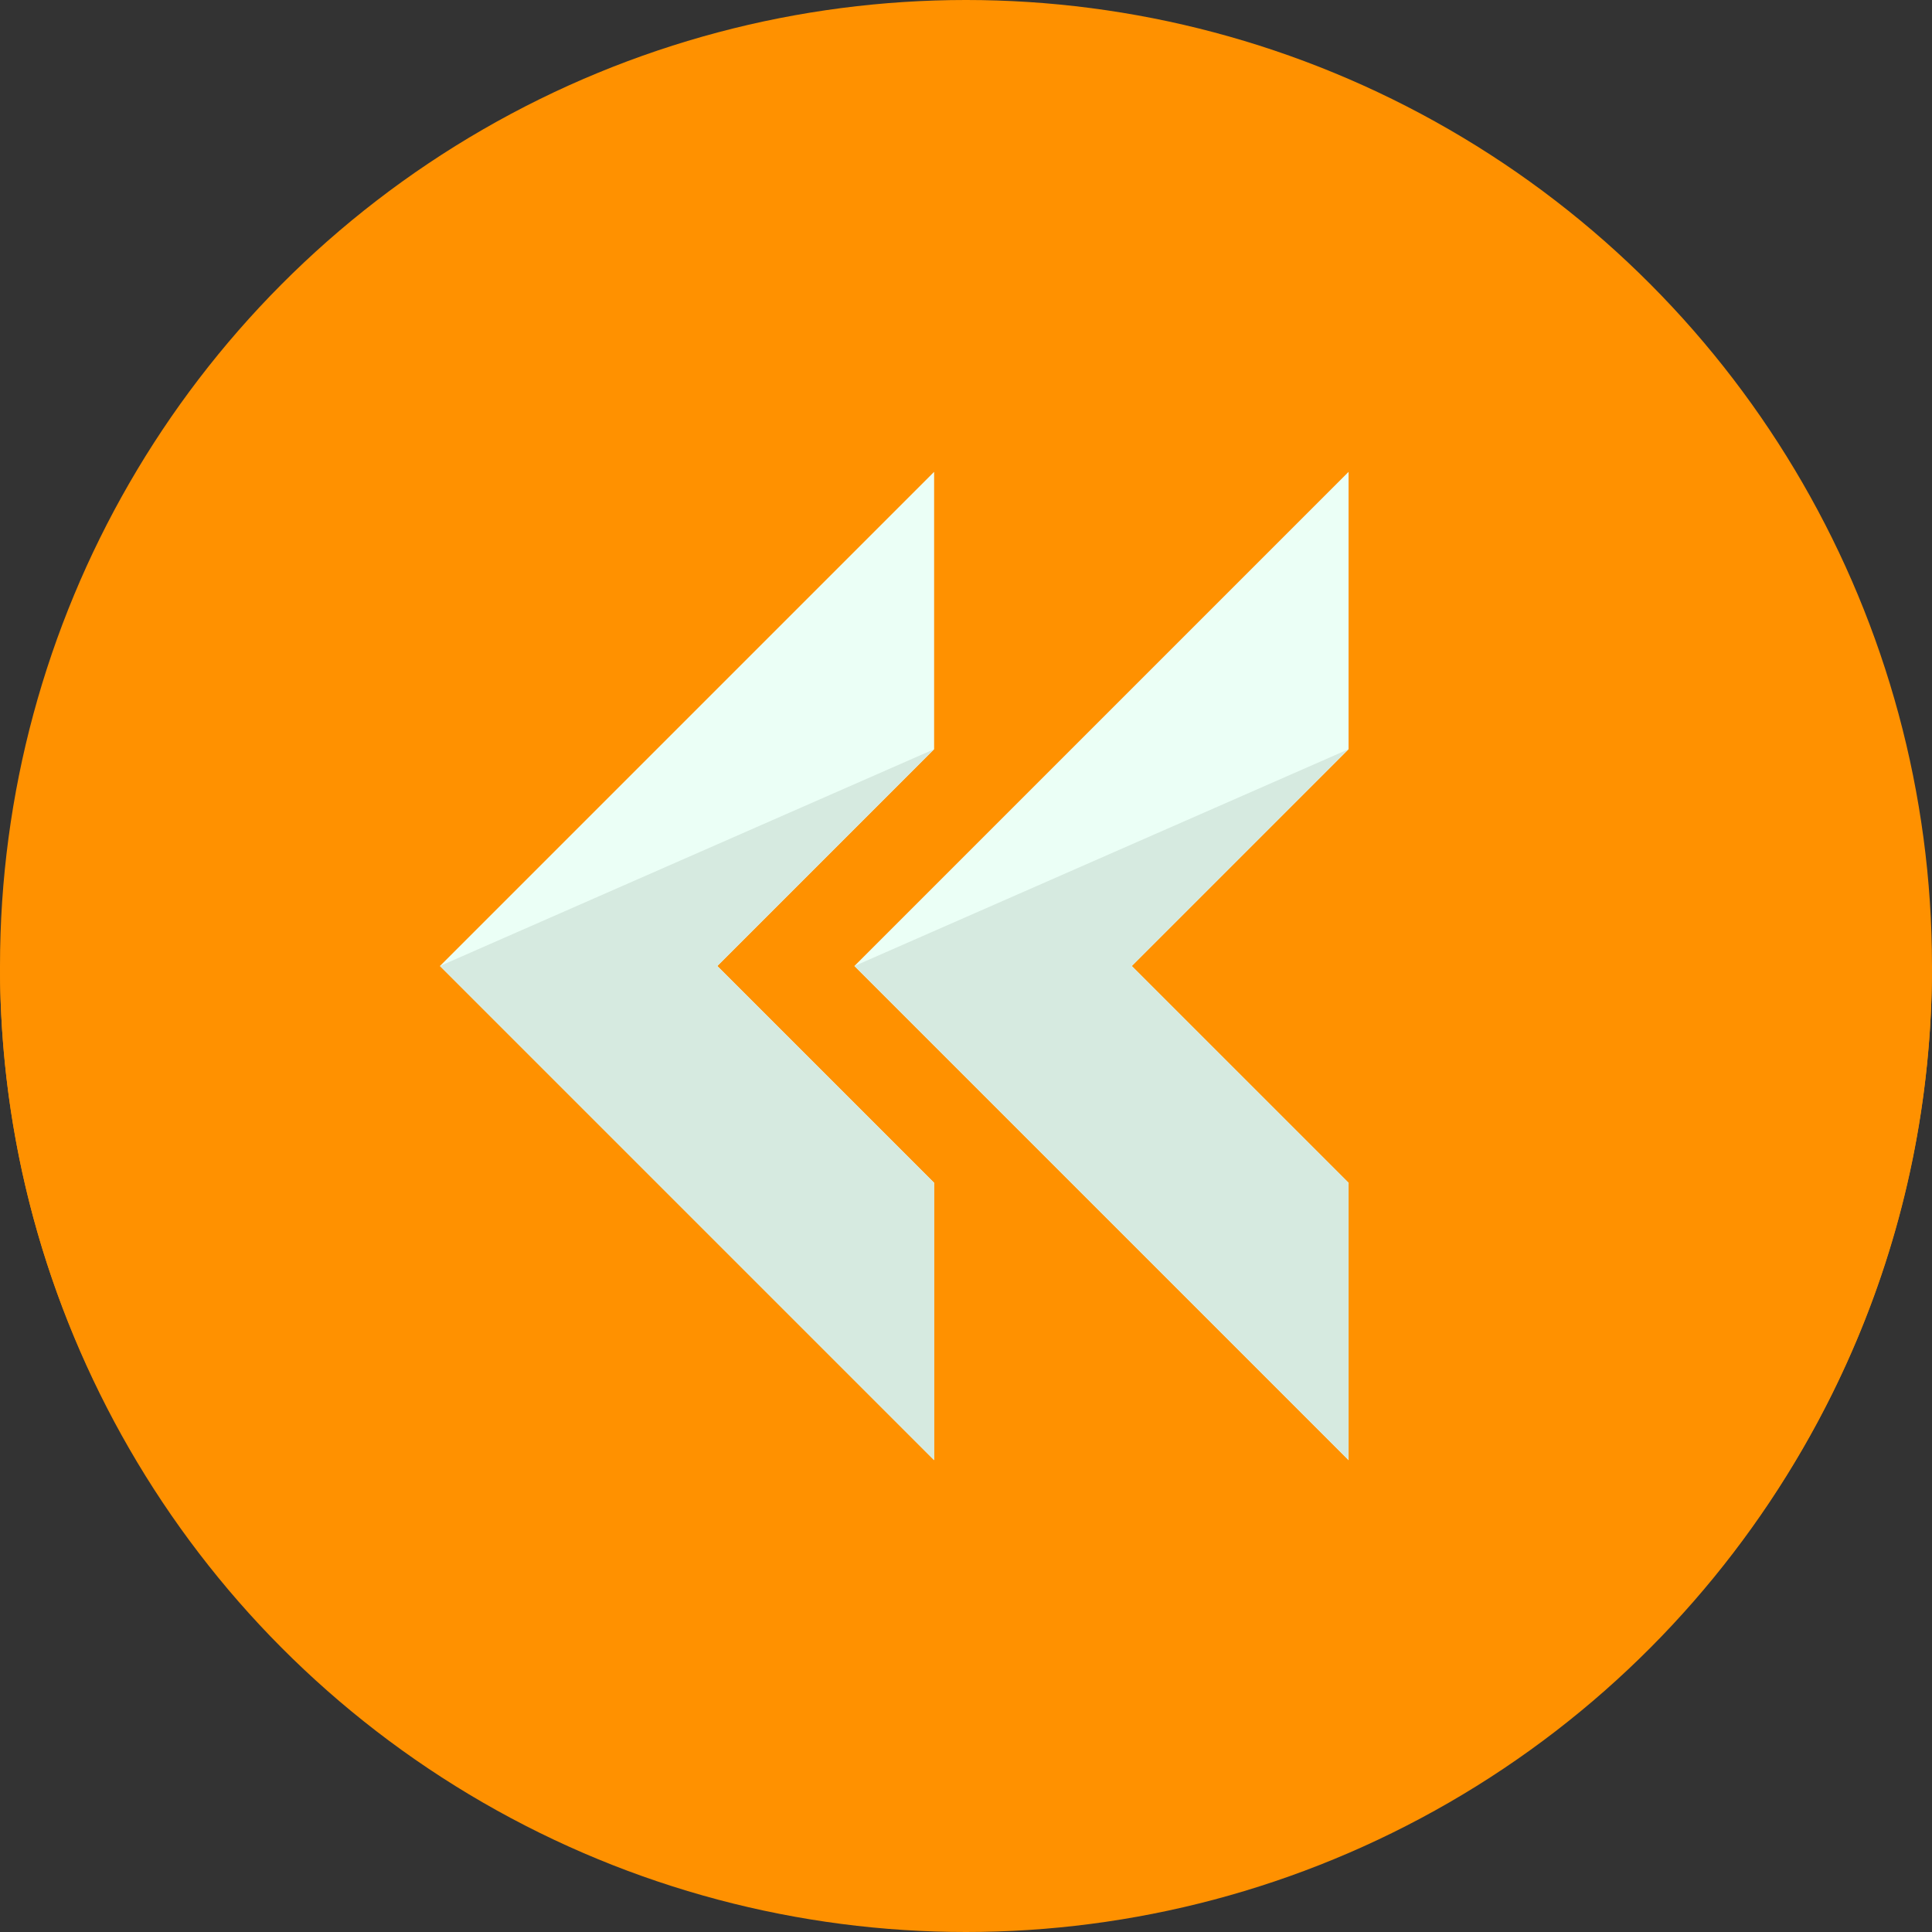 <!DOCTYPE svg PUBLIC "-//W3C//DTD SVG 1.1//EN" "http://www.w3.org/Graphics/SVG/1.1/DTD/svg11.dtd">
<!-- Uploaded to: SVG Repo, www.svgrepo.com, Transformed by: SVG Repo Mixer Tools -->
<svg height="800px" width="800px" version="1.1" id="Layer_1" xmlns="http://www.w3.org/2000/svg" xmlns:xlink="http://www.w3.org/1999/xlink" viewBox="0 0 484.8 484.8" xml:space="preserve" fill="#000000">
<rect x="0" y="0" width="484.8" height="484.8" fill="#333333" stroke="none"/>
<g id="SVGRepo_bgCarrier" stroke-width="0"/>
<g id="SVGRepo_tracerCarrier" stroke-linecap="round" stroke-linejoin="round"/>
<g id="SVGRepo_iconCarrier"> <circle style="fill:#FF9100;" cx="242.4" cy="242.4" r="242.4"/> <path style="fill:#FF9100;" d="M484.8,242.4c0,133.6-108,241.6-242.4,241.6C108.8,484,0,376,0,242.4"/> <polygon style="fill:#EBFFF6;" points="180,242.4 234.4,188 234.4,118.4 110.4,242.4 234.4,366.4 234.4,296.8 "/> <polyline style="fill:#D6EAE0;" points="110.4,242.4 234.4,366.4 234.4,296.8 180,242.4 234.4,188 "/> <polygon style="fill:#EBFFF6;" points="284,242.4 338.4,188 338.4,118.4 214.4,242.4 338.4,366.4 338.4,296.8 "/> <polyline style="fill:#D6EAE0;" points="214.4,242.4 338.4,366.4 338.4,296.8 284,242.4 338.4,188 "/> </g>
</svg>